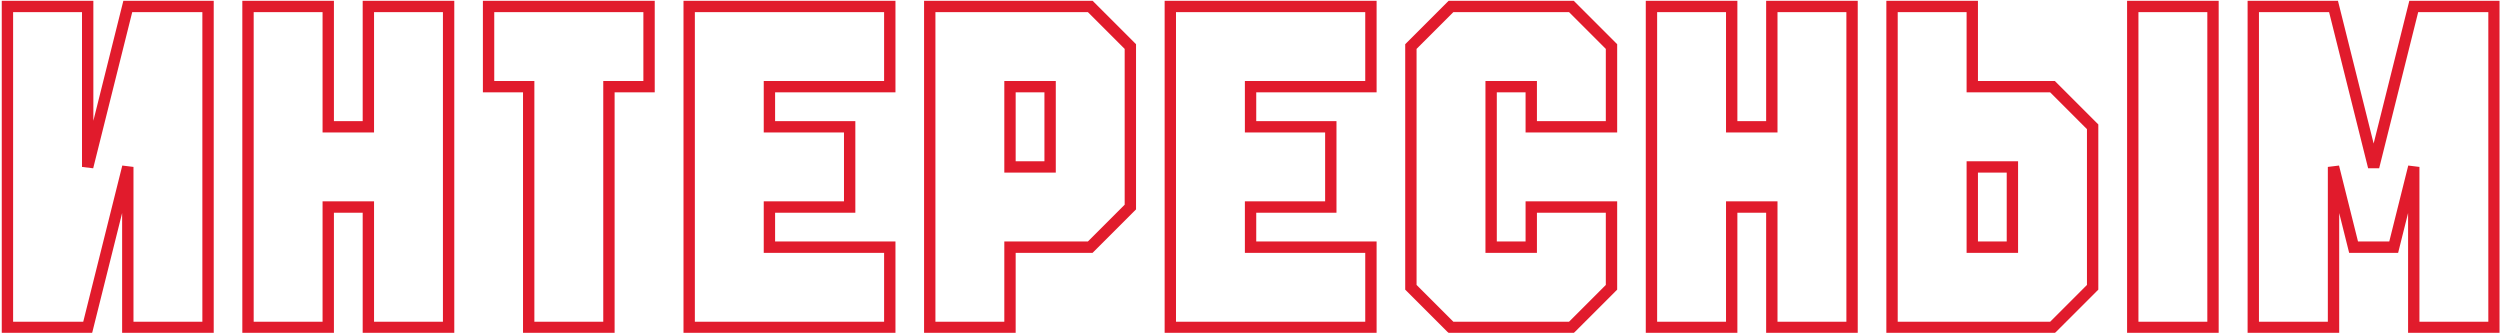 <?xml version="1.0" encoding="UTF-8"?> <svg xmlns="http://www.w3.org/2000/svg" width="1321" height="176" viewBox="0 0 1321 176" fill="none"><mask id="path-1-outside-1_403_7090" maskUnits="userSpaceOnUse" x="0" y="0" width="1321" height="176" fill="black"><rect fill="white" width="1321" height="176"></rect><path d="M3.928 173V3.4H46.328V88.2L67.528 3.4H109.928V173H67.528V88.2L46.328 173H3.928ZM131.045 173V3.4H173.445V67H194.645V3.4H237.045V173H194.645V109.4H173.445V173H131.045ZM279.362 173V45.8H258.162V3.4H342.962V45.8H321.762V173H279.362ZM364.162 173V3.4H470.162V45.8H406.562V67H448.962V109.4H406.562V130.6H470.162V173H364.162ZM533.679 88.2H554.879V45.8H533.679V88.2ZM491.279 3.4H576.079L597.279 24.6V109.4L576.079 130.6H533.679V173H491.279V3.4ZM618.396 173V3.4H724.396V45.8H660.796V67H703.196V109.4H660.796V130.6H724.396V173H618.396ZM766.714 173L745.514 151.8V24.6L766.714 3.4H830.314L851.514 24.6V67H809.114V45.8H787.914V130.6H809.114V109.4H851.514V151.8L830.314 173H766.714ZM872.631 173V3.4H915.031V67H936.231V3.4H978.631V173H936.231V109.4H915.031V173H872.631ZM999.748 3.4H1042.15V45.8H1084.55L1105.75 67V151.8L1084.55 173H999.748V3.4ZM1169.35 173H1126.95V3.4H1169.35V173ZM1042.15 88.2V130.6H1063.35V88.2H1042.15ZM1233.03 88.2V173H1190.63V3.4H1233.03L1254.23 88.2L1275.43 3.4H1317.83V173H1275.43V88.2L1264.83 130.6H1243.63L1233.03 88.2Z"></path></mask><path d="M3.928 173H0.928V176H3.928V173ZM3.928 3.4V0.4H0.928V3.4H3.928ZM46.328 3.4H49.328V0.4H46.328V3.4ZM46.328 88.2H43.328L49.238 88.928L46.328 88.2ZM67.528 3.4V0.4H65.185L64.617 2.672L67.528 3.4ZM109.928 3.4H112.928V0.4H109.928V3.4ZM109.928 173V176H112.928V173H109.928ZM67.528 173H64.528V176H67.528V173ZM67.528 88.2H70.528L64.617 87.472L67.528 88.2ZM46.328 173V176H48.67L49.238 173.728L46.328 173ZM3.928 173H6.928V3.4H3.928H0.928V173H3.928ZM3.928 3.4V6.4H46.328V3.4V0.4H3.928V3.4ZM46.328 3.4H43.328V88.2H46.328H49.328V3.4H46.328ZM46.328 88.2L49.238 88.928L70.438 4.128L67.528 3.4L64.617 2.672L43.417 87.472L46.328 88.2ZM67.528 3.4V6.4H109.928V3.4V0.4H67.528V3.4ZM109.928 3.4H106.928V173H109.928H112.928V3.4H109.928ZM109.928 173V170H67.528V173V176H109.928V173ZM67.528 173H70.528V88.2H67.528H64.528V173H67.528ZM67.528 88.2L64.617 87.472L43.417 172.272L46.328 173L49.238 173.728L70.438 88.928L67.528 88.2ZM46.328 173V170H3.928V173V176H46.328V173ZM131.045 173H128.045V176H131.045V173ZM131.045 3.4V0.4H128.045V3.4H131.045ZM173.445 3.4H176.445V0.4H173.445V3.4ZM173.445 67H170.445V70H173.445V67ZM194.645 67V70H197.645V67H194.645ZM194.645 3.4V0.4H191.645V3.4H194.645ZM237.045 3.4H240.045V0.4H237.045V3.4ZM237.045 173V176H240.045V173H237.045ZM194.645 173H191.645V176H194.645V173ZM194.645 109.4H197.645V106.4H194.645V109.4ZM173.445 109.4V106.4H170.445V109.4H173.445ZM173.445 173V176H176.445V173H173.445ZM131.045 173H134.045V3.4H131.045H128.045V173H131.045ZM131.045 3.4V6.4H173.445V3.4V0.4H131.045V3.4ZM173.445 3.4H170.445V67H173.445H176.445V3.4H173.445ZM173.445 67V70H194.645V67V64H173.445V67ZM194.645 67H197.645V3.4H194.645H191.645V67H194.645ZM194.645 3.4V6.4H237.045V3.4V0.4H194.645V3.4ZM237.045 3.4H234.045V173H237.045H240.045V3.4H237.045ZM237.045 173V170H194.645V173V176H237.045V173ZM194.645 173H197.645V109.4H194.645H191.645V173H194.645ZM194.645 109.4V106.4H173.445V109.4V112.4H194.645V109.4ZM173.445 109.4H170.445V173H173.445H176.445V109.4H173.445ZM173.445 173V170H131.045V173V176H173.445V173ZM279.362 173H276.362V176H279.362V173ZM279.362 45.8H282.362V42.8H279.362V45.8ZM258.162 45.8H255.162V48.8H258.162V45.8ZM258.162 3.4V0.4H255.162V3.4H258.162ZM342.962 3.4H345.962V0.4H342.962V3.4ZM342.962 45.8V48.8H345.962V45.8H342.962ZM321.762 45.8V42.8H318.762V45.8H321.762ZM321.762 173V176H324.762V173H321.762ZM279.362 173H282.362V45.8H279.362H276.362V173H279.362ZM279.362 45.8V42.8H258.162V45.8V48.8H279.362V45.8ZM258.162 45.8H261.162V3.4H258.162H255.162V45.8H258.162ZM258.162 3.4V6.4H342.962V3.4V0.4H258.162V3.4ZM342.962 3.4H339.962V45.8H342.962H345.962V3.4H342.962ZM342.962 45.8V42.8H321.762V45.8V48.8H342.962V45.8ZM321.762 45.8H318.762V173H321.762H324.762V45.8H321.762ZM321.762 173V170H279.362V173V176H321.762V173ZM364.162 173H361.162V176H364.162V173ZM364.162 3.4V0.4H361.162V3.4H364.162ZM470.162 3.4H473.162V0.4H470.162V3.4ZM470.162 45.8V48.8H473.162V45.8H470.162ZM406.562 45.8V42.8H403.562V45.8H406.562ZM406.562 67H403.562V70H406.562V67ZM448.962 67H451.962V64H448.962V67ZM448.962 109.4V112.4H451.962V109.4H448.962ZM406.562 109.4V106.4H403.562V109.4H406.562ZM406.562 130.6H403.562V133.6H406.562V130.6ZM470.162 130.6H473.162V127.6H470.162V130.6ZM470.162 173V176H473.162V173H470.162ZM364.162 173H367.162V3.4H364.162H361.162V173H364.162ZM364.162 3.4V6.4H470.162V3.4V0.4H364.162V3.4ZM470.162 3.4H467.162V45.8H470.162H473.162V3.4H470.162ZM470.162 45.8V42.8H406.562V45.8V48.8H470.162V45.8ZM406.562 45.8H403.562V67H406.562H409.562V45.8H406.562ZM406.562 67V70H448.962V67V64H406.562V67ZM448.962 67H445.962V109.4H448.962H451.962V67H448.962ZM448.962 109.4V106.4H406.562V109.4V112.4H448.962V109.4ZM406.562 109.4H403.562V130.6H406.562H409.562V109.4H406.562ZM406.562 130.6V133.6H470.162V130.6V127.6H406.562V130.6ZM470.162 130.6H467.162V173H470.162H473.162V130.6H470.162ZM470.162 173V170H364.162V173V176H470.162V173ZM533.679 88.2H530.679V91.2H533.679V88.2ZM554.879 88.2V91.2H557.879V88.2H554.879ZM554.879 45.8H557.879V42.8H554.879V45.8ZM533.679 45.8V42.8H530.679V45.8H533.679ZM491.279 3.4V0.4H488.279V3.4H491.279ZM576.079 3.4L578.201 1.279L577.322 0.4H576.079V3.4ZM597.279 24.6H600.279V23.357L599.401 22.479L597.279 24.6ZM597.279 109.4L599.401 111.521L600.279 110.643V109.4H597.279ZM576.079 130.6V133.6H577.322L578.201 132.721L576.079 130.6ZM533.679 130.6V127.6H530.679V130.6H533.679ZM533.679 173V176H536.679V173H533.679ZM491.279 173H488.279V176H491.279V173ZM533.679 88.2V91.2H554.879V88.2V85.2H533.679V88.2ZM554.879 88.2H557.879V45.8H554.879H551.879V88.2H554.879ZM554.879 45.8V42.8H533.679V45.8V48.8H554.879V45.8ZM533.679 45.8H530.679V88.2H533.679H536.679V45.8H533.679ZM491.279 3.4V6.4H576.079V3.4V0.4H491.279V3.4ZM576.079 3.4L573.958 5.521L595.158 26.721L597.279 24.6L599.401 22.479L578.201 1.279L576.079 3.4ZM597.279 24.6H594.279V109.4H597.279H600.279V24.6H597.279ZM597.279 109.4L595.158 107.279L573.958 128.479L576.079 130.6L578.201 132.721L599.401 111.521L597.279 109.4ZM576.079 130.6V127.6H533.679V130.6V133.6H576.079V130.6ZM533.679 130.6H530.679V173H533.679H536.679V130.6H533.679ZM533.679 173V170H491.279V173V176H533.679V173ZM491.279 173H494.279V3.4H491.279H488.279V173H491.279ZM618.396 173H615.396V176H618.396V173ZM618.396 3.4V0.4H615.396V3.4H618.396ZM724.396 3.4H727.396V0.4H724.396V3.4ZM724.396 45.8V48.8H727.396V45.8H724.396ZM660.796 45.8V42.8H657.796V45.8H660.796ZM660.796 67H657.796V70H660.796V67ZM703.196 67H706.196V64H703.196V67ZM703.196 109.4V112.4H706.196V109.4H703.196ZM660.796 109.4V106.4H657.796V109.4H660.796ZM660.796 130.6H657.796V133.6H660.796V130.6ZM724.396 130.6H727.396V127.6H724.396V130.6ZM724.396 173V176H727.396V173H724.396ZM618.396 173H621.396V3.4H618.396H615.396V173H618.396ZM618.396 3.4V6.4H724.396V3.4V0.4H618.396V3.4ZM724.396 3.4H721.396V45.8H724.396H727.396V3.4H724.396ZM724.396 45.8V42.8H660.796V45.8V48.8H724.396V45.8ZM660.796 45.8H657.796V67H660.796H663.796V45.8H660.796ZM660.796 67V70H703.196V67V64H660.796V67ZM703.196 67H700.196V109.4H703.196H706.196V67H703.196ZM703.196 109.4V106.4H660.796V109.4V112.4H703.196V109.4ZM660.796 109.4H657.796V130.6H660.796H663.796V109.4H660.796ZM660.796 130.6V133.6H724.396V130.6V127.6H660.796V130.6ZM724.396 130.6H721.396V173H724.396H727.396V130.6H724.396ZM724.396 173V170H618.396V173V176H724.396V173ZM766.714 173L764.592 175.121L765.471 176H766.714V173ZM745.514 151.8H742.514V153.043L743.392 153.921L745.514 151.8ZM745.514 24.6L743.392 22.479L742.514 23.357V24.6H745.514ZM766.714 3.4V0.4H765.471L764.592 1.279L766.714 3.4ZM830.314 3.4L832.435 1.279L831.556 0.4H830.314V3.4ZM851.514 24.6H854.514V23.357L853.635 22.479L851.514 24.6ZM851.514 67V70H854.514V67H851.514ZM809.114 67H806.114V70H809.114V67ZM809.114 45.8H812.114V42.8H809.114V45.8ZM787.914 45.8V42.8H784.914V45.8H787.914ZM787.914 130.6H784.914V133.6H787.914V130.6ZM809.114 130.6V133.6H812.114V130.6H809.114ZM809.114 109.4V106.4H806.114V109.4H809.114ZM851.514 109.4H854.514V106.4H851.514V109.4ZM851.514 151.8L853.635 153.921L854.514 153.043V151.8H851.514ZM830.314 173V176H831.556L832.435 175.121L830.314 173ZM766.714 173L768.835 170.879L747.635 149.679L745.514 151.8L743.392 153.921L764.592 175.121L766.714 173ZM745.514 151.8H748.514V24.6H745.514H742.514V151.8H745.514ZM745.514 24.6L747.635 26.721L768.835 5.521L766.714 3.4L764.592 1.279L743.392 22.479L745.514 24.6ZM766.714 3.4V6.4H830.314V3.4V0.4H766.714V3.4ZM830.314 3.4L828.192 5.521L849.392 26.721L851.514 24.6L853.635 22.479L832.435 1.279L830.314 3.4ZM851.514 24.6H848.514V67H851.514H854.514V24.6H851.514ZM851.514 67V64H809.114V67V70H851.514V67ZM809.114 67H812.114V45.8H809.114H806.114V67H809.114ZM809.114 45.8V42.8H787.914V45.8V48.8H809.114V45.8ZM787.914 45.8H784.914V130.6H787.914H790.914V45.8H787.914ZM787.914 130.6V133.6H809.114V130.6V127.6H787.914V130.6ZM809.114 130.6H812.114V109.4H809.114H806.114V130.6H809.114ZM809.114 109.4V112.4H851.514V109.4V106.4H809.114V109.4ZM851.514 109.4H848.514V151.8H851.514H854.514V109.4H851.514ZM851.514 151.8L849.392 149.679L828.192 170.879L830.314 173L832.435 175.121L853.635 153.921L851.514 151.8ZM830.314 173V170H766.714V173V176H830.314V173ZM872.631 173H869.631V176H872.631V173ZM872.631 3.4V0.4H869.631V3.4H872.631ZM915.031 3.4H918.031V0.4H915.031V3.4ZM915.031 67H912.031V70H915.031V67ZM936.231 67V70H939.231V67H936.231ZM936.231 3.4V0.4H933.231V3.4H936.231ZM978.631 3.4H981.631V0.4H978.631V3.4ZM978.631 173V176H981.631V173H978.631ZM936.231 173H933.231V176H936.231V173ZM936.231 109.4H939.231V106.4H936.231V109.4ZM915.031 109.4V106.4H912.031V109.4H915.031ZM915.031 173V176H918.031V173H915.031ZM872.631 173H875.631V3.4H872.631H869.631V173H872.631ZM872.631 3.4V6.4H915.031V3.4V0.4H872.631V3.4ZM915.031 3.4H912.031V67H915.031H918.031V3.4H915.031ZM915.031 67V70H936.231V67V64H915.031V67ZM936.231 67H939.231V3.4H936.231H933.231V67H936.231ZM936.231 3.4V6.4H978.631V3.4V0.4H936.231V3.4ZM978.631 3.4H975.631V173H978.631H981.631V3.4H978.631ZM978.631 173V170H936.231V173V176H978.631V173ZM936.231 173H939.231V109.4H936.231H933.231V173H936.231ZM936.231 109.4V106.4H915.031V109.4V112.4H936.231V109.4ZM915.031 109.4H912.031V173H915.031H918.031V109.4H915.031ZM915.031 173V170H872.631V173V176H915.031V173ZM999.748 3.4V0.4H996.748V3.4H999.748ZM1042.15 3.4H1045.15V0.4H1042.15V3.4ZM1042.15 45.8H1039.15V48.8H1042.15V45.8ZM1084.55 45.8L1086.67 43.679L1085.79 42.8H1084.55V45.8ZM1105.75 67H1108.75V65.757L1107.87 64.879L1105.75 67ZM1105.75 151.8L1107.87 153.921L1108.75 153.043V151.8H1105.75ZM1084.55 173V176H1085.79L1086.67 175.121L1084.55 173ZM999.748 173H996.748V176H999.748V173ZM1169.35 173V176H1172.35V173H1169.35ZM1126.95 173H1123.95V176H1126.95V173ZM1126.95 3.4V0.4H1123.95V3.4H1126.95ZM1169.35 3.4H1172.35V0.4H1169.35V3.4ZM1042.15 88.2V85.2H1039.15V88.2H1042.15ZM1042.15 130.6H1039.15V133.6H1042.15V130.6ZM1063.35 130.6V133.6H1066.35V130.6H1063.35ZM1063.35 88.2H1066.35V85.2H1063.35V88.2ZM999.748 3.4V6.4H1042.15V3.4V0.4H999.748V3.4ZM1042.15 3.4H1039.15V45.8H1042.15H1045.15V3.4H1042.15ZM1042.15 45.8V48.8H1084.55V45.8V42.8H1042.15V45.8ZM1084.55 45.8L1082.43 47.921L1103.63 69.121L1105.75 67L1107.87 64.879L1086.67 43.679L1084.55 45.8ZM1105.75 67H1102.75V151.8H1105.75H1108.75V67H1105.75ZM1105.75 151.8L1103.63 149.679L1082.43 170.879L1084.55 173L1086.67 175.121L1107.87 153.921L1105.75 151.8ZM1084.55 173V170H999.748V173V176H1084.55V173ZM999.748 173H1002.75V3.4H999.748H996.748V173H999.748ZM1169.35 173V170H1126.95V173V176H1169.35V173ZM1126.95 173H1129.95V3.4H1126.95H1123.95V173H1126.95ZM1126.95 3.4V6.4H1169.35V3.4V0.4H1126.95V3.4ZM1169.35 3.4H1166.35V173H1169.35H1172.35V3.4H1169.35ZM1042.15 88.2H1039.15V130.6H1042.15H1045.15V88.2H1042.15ZM1042.15 130.6V133.6H1063.35V130.6V127.6H1042.15V130.6ZM1063.35 130.6H1066.35V88.2H1063.35H1060.35V130.6H1063.35ZM1063.35 88.2V85.2H1042.15V88.2V91.2H1063.35V88.2ZM1233.03 88.2L1235.94 87.472L1230.03 88.2H1233.03ZM1233.03 173V176H1236.03V173H1233.03ZM1190.63 173H1187.63V176H1190.63V173ZM1190.63 3.4V0.4H1187.63V3.4H1190.63ZM1233.03 3.4L1235.94 2.672L1235.37 0.4H1233.03V3.4ZM1254.23 88.2L1251.32 88.928L1257.14 88.928L1254.23 88.2ZM1275.43 3.4V0.4H1273.09L1272.52 2.672L1275.43 3.4ZM1317.83 3.4H1320.83V0.4H1317.83V3.4ZM1317.83 173V176H1320.83V173H1317.83ZM1275.43 173H1272.43V176H1275.43V173ZM1275.43 88.2H1278.43L1272.52 87.472L1275.43 88.2ZM1264.83 130.6V133.6H1267.17L1267.74 131.328L1264.83 130.6ZM1243.63 130.6L1240.72 131.328L1241.29 133.6H1243.63V130.6ZM1233.03 88.2H1230.03V173H1233.03H1236.03V88.2H1233.03ZM1233.03 173V170H1190.63V173V176H1233.03V173ZM1190.63 173H1193.63V3.4H1190.63H1187.63V173H1190.63ZM1190.63 3.4V6.4H1233.03V3.4V0.4H1190.63V3.4ZM1233.03 3.4L1230.12 4.128L1251.32 88.928L1254.23 88.2L1257.14 87.472L1235.94 2.672L1233.03 3.4ZM1254.23 88.2L1257.14 88.928L1278.34 4.128L1275.43 3.4L1272.52 2.672L1251.32 87.472L1254.23 88.2ZM1275.43 3.4V6.4H1317.83V3.4V0.4H1275.43V3.4ZM1317.83 3.4H1314.83V173H1317.83H1320.83V3.4H1317.83ZM1317.83 173V170H1275.43V173V176H1317.83V173ZM1275.43 173H1278.43V88.2H1275.43H1272.43V173H1275.43ZM1275.43 88.2L1272.52 87.472L1261.92 129.872L1264.83 130.6L1267.74 131.328L1278.34 88.928L1275.43 88.2ZM1264.83 130.6V127.6H1243.63V130.6V133.6H1264.83V130.6ZM1243.63 130.6L1246.54 129.872L1235.94 87.472L1233.03 88.2L1230.12 88.928L1240.72 131.328L1243.63 130.6Z" fill="#E11B2C" mask="url(#path-1-outside-1_403_7090)"></path></svg> 